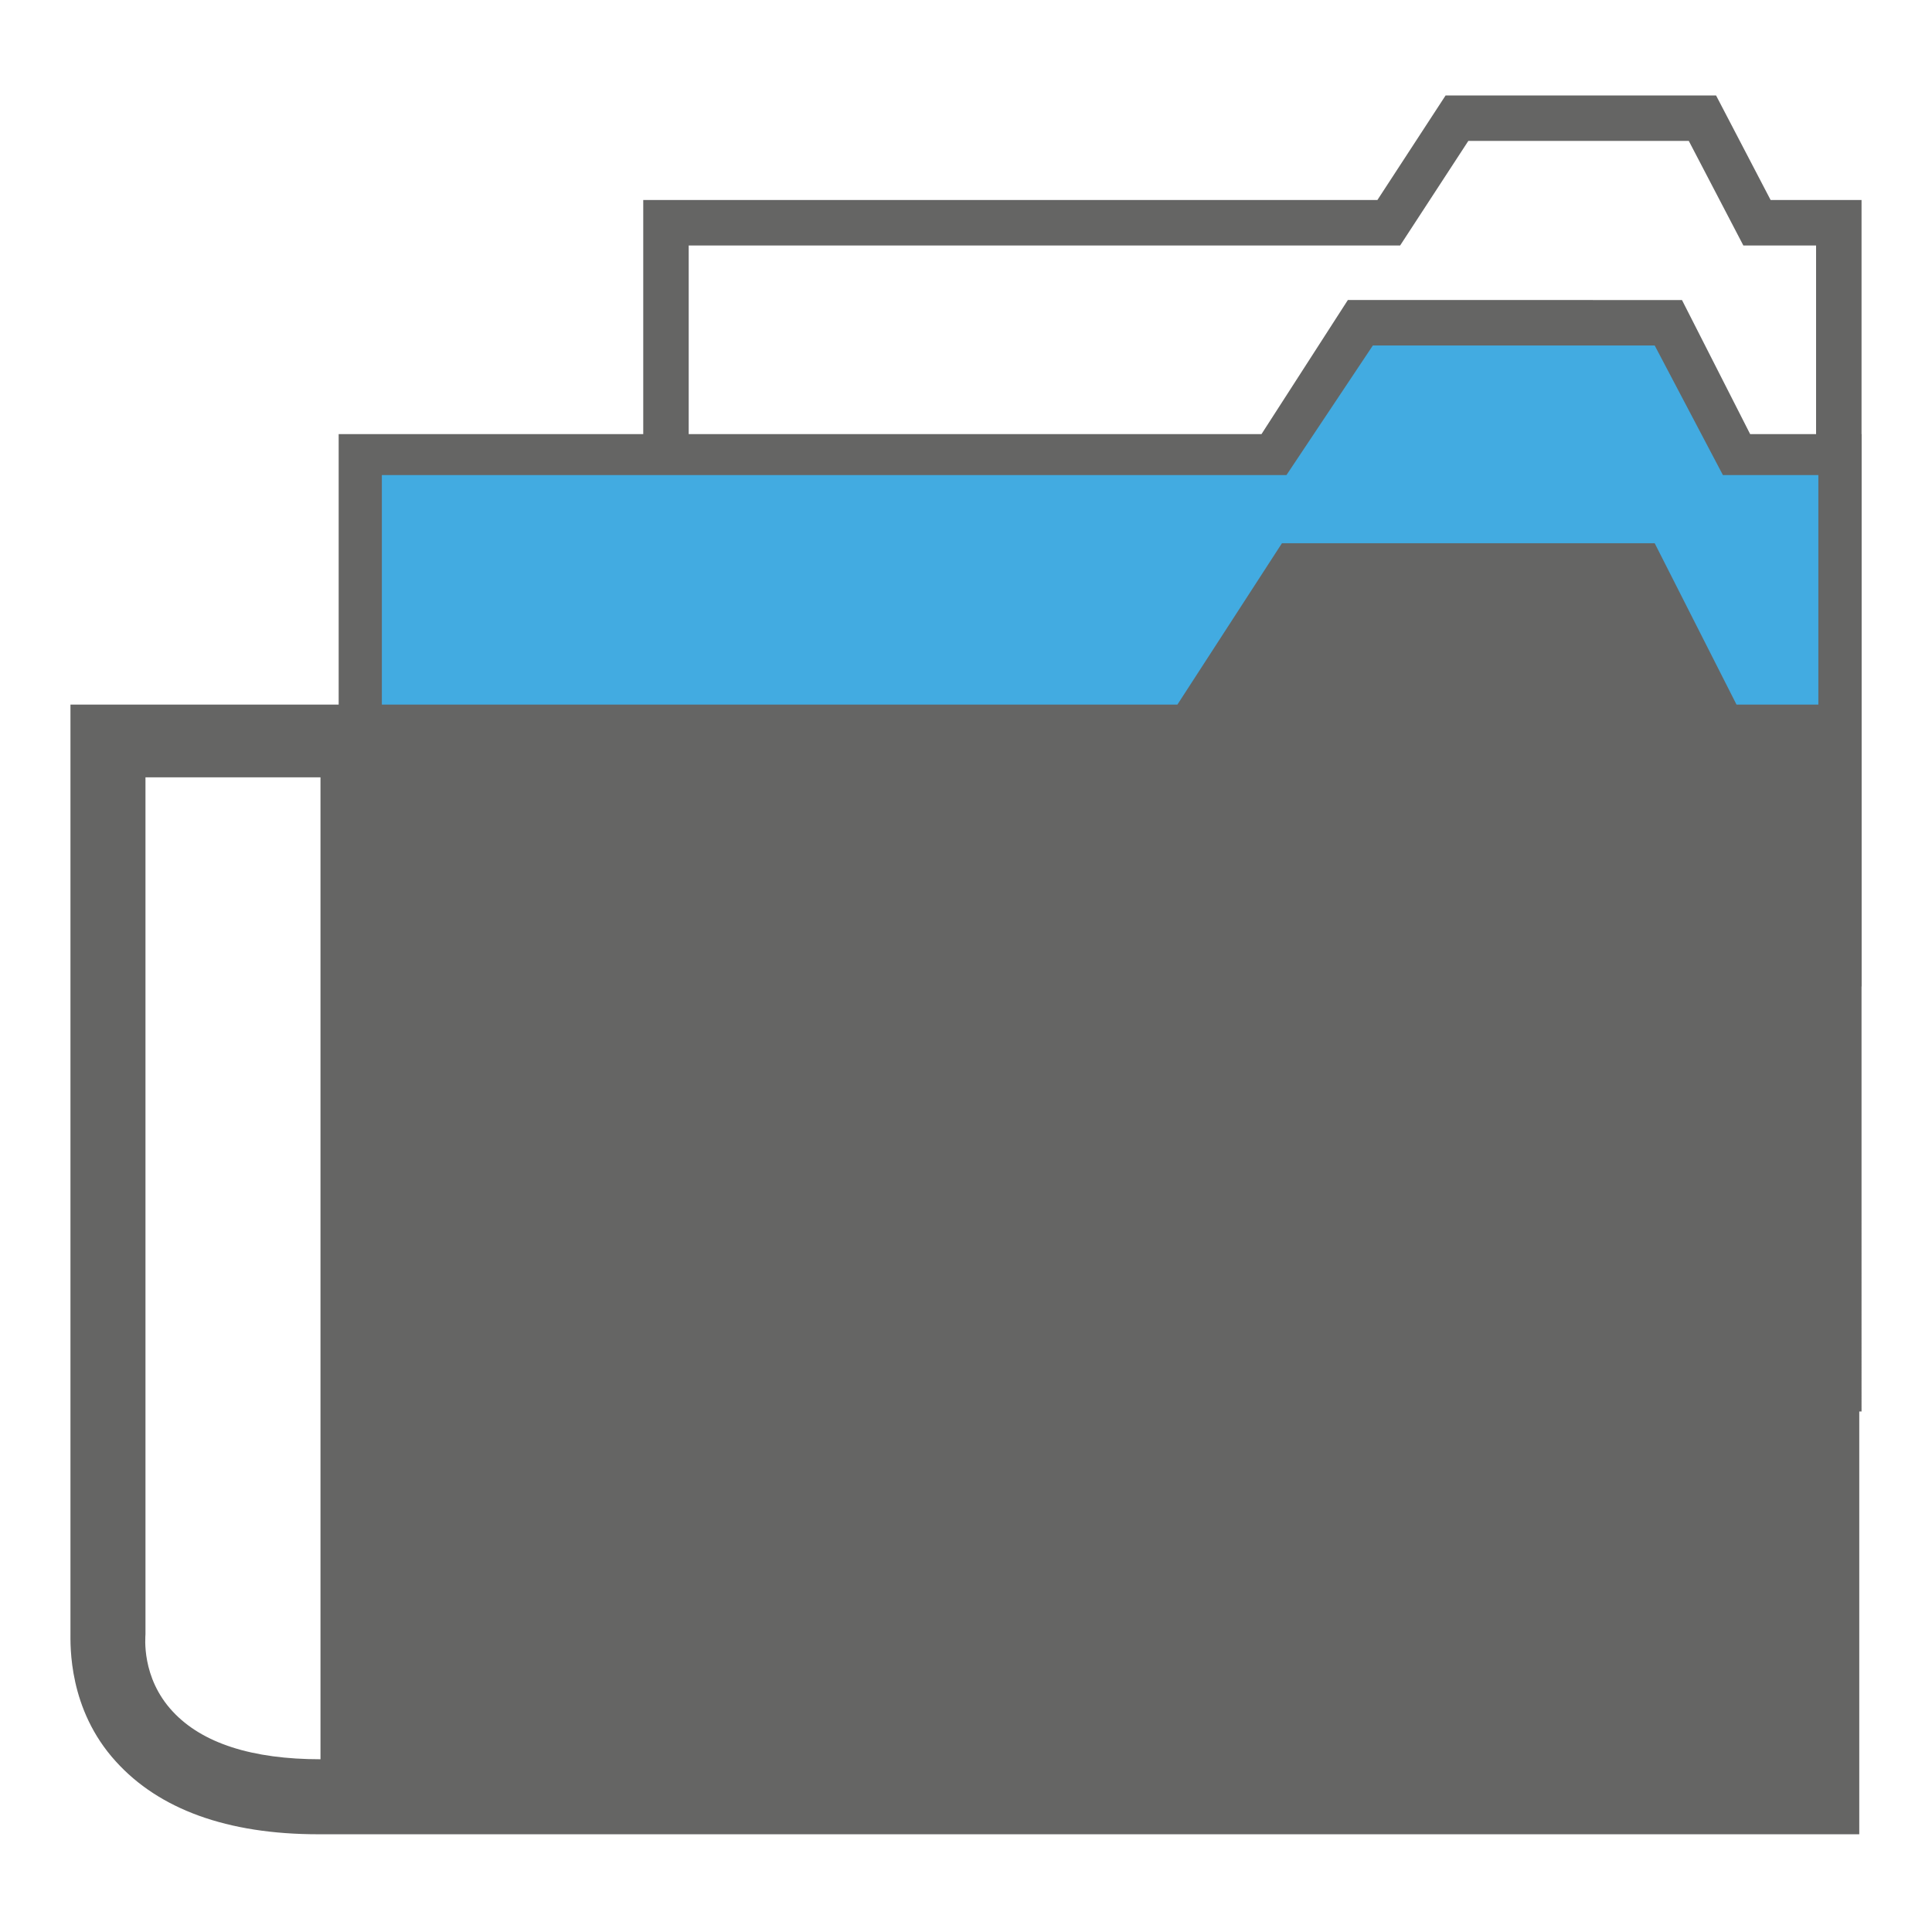 <?xml version="1.0" encoding="utf-8"?>
<!-- Generator: Adobe Illustrator 26.0.1, SVG Export Plug-In . SVG Version: 6.00 Build 0)  -->
<svg version="1.1" id="Capa_1" xmlns="http://www.w3.org/2000/svg" xmlns:xlink="http://www.w3.org/1999/xlink" x="0px" y="0px"
	 viewBox="0 0 85 85" style="enable-background:new 0 0 85 85;" xml:space="preserve">
<style type="text/css">
	.st0{fill:#656564;}
	.st1{fill:#42ABE1;}
</style>
<g>
	<path class="st0" d="M81.9,43.4H35.5v-0.1c-2.4-0.2-4.3-1-5.6-2.4c-1.6-1.8-1.6-3.9-1.6-4.5l0-27.6h32.3l3-4.6h11.9l2.4,4.6h4V43.4
		z M37.4,41.5h42.5V10.8h-3.2l-2.4-4.6h-9.7l-3,4.6H30.3v25.7c0,0.3,0,1.9,1.1,3.1c1.1,1.2,2.8,1.8,5.1,1.8L37.4,41.5z"/>
	<path class="st0" d="M81.9,62.1H23.9v-0.1c-3.1-0.2-5.5-1.1-7.1-2.9c-2-2.2-2-4.7-1.9-5.4l0-34.6h40.6l3.8-5.9H74l3,5.9h4.9V62.1z"
		/>
	<path class="st1" d="M25.9,59.2h54.1V20.9h-4.2l-3-5.7H60.4l-3.8,5.7H16.8v31.9c0,0.4-0.1,2.4,1.4,4c1.4,1.5,3.6,2.2,6.6,2.2
		L25.9,59.2z"/>
	<path class="st0" d="M76.4,31l-3.6-7.1H56.4L51.8,31H22.4h-8.3H6.4H3.7H3.1v40.8c0,0.6-0.1,3.4,2,5.7c1.9,2.1,4.9,3.2,8.9,3.2v0
		h67.8V31H76.4z M14.1,77.4c-3,0-5.2-0.7-6.5-2.1c-1.4-1.5-1.2-3.3-1.2-3.4l0-37.7h7.7V77.4z"/>
</g>
</svg>
